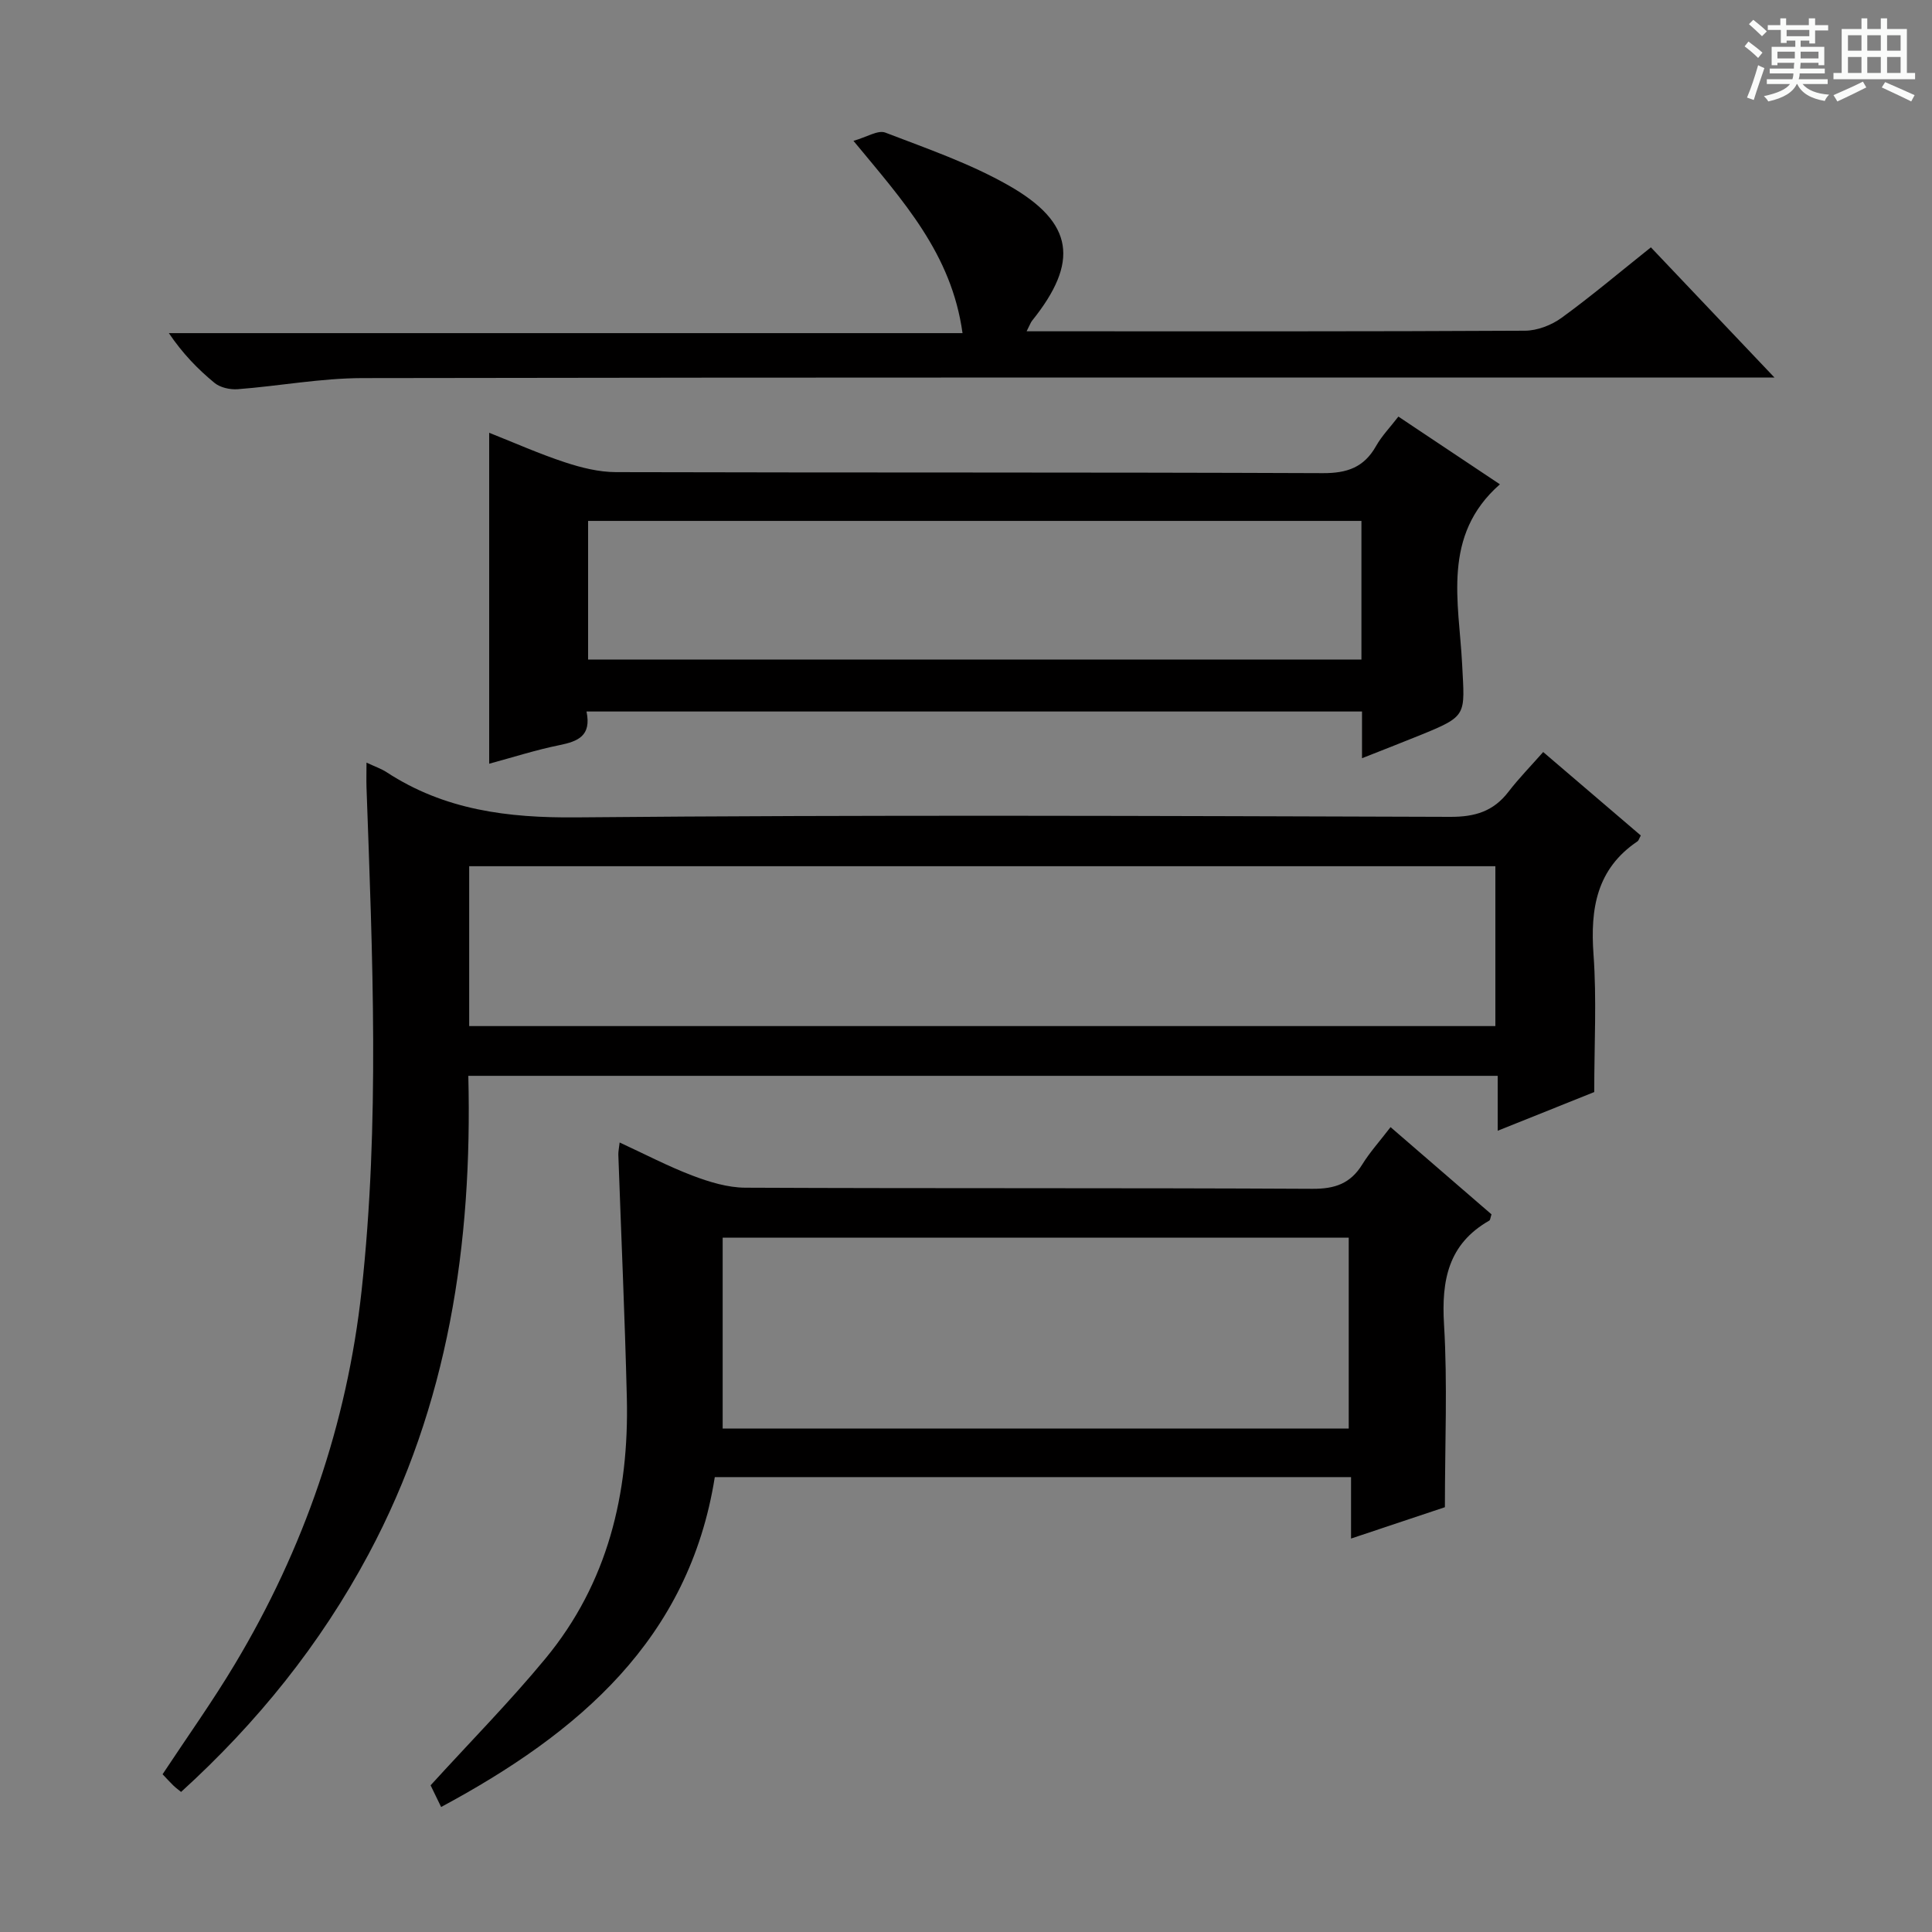 <svg enable-background="new 0 0 400 400" viewBox="0 0 400 400" xmlns="http://www.w3.org/2000/svg"><rect x="0" y="0" width="400" height="400" fill="#808080" stroke="none"/><path d="m361.2 9.6.8-1c.9.7 1.9 1.4 2.9 2.3l-.9 1.1c-1-1-2-1.8-2.8-2.4zm.5 10.6c.9-2.1 1.6-4.3 2.3-6.7.4.2.8.4 1.3.6-.7 2.1-1.5 4.3-2.2 6.6zm.4-15.2.9-.9c1 .8 2 1.6 2.8 2.4l-1 1c-.9-.9-1.8-1.7-2.7-2.5zm12.5-1.2h1.2v1.4h2.7v1.1h-2.7v2.7h-1.2v-.6h-1.8v1.3h4.9v3.8h-1.2v-.5h-3.7c0 .4-.1.9-.1 1.2h5.1v1h-5.2c0 .5-.1.9-.2 1.2h6v1h-5.2c1.1 1.3 2.9 2 5.5 2.2-.4.4-.7.8-.9 1.3-2.9-.5-4.8-1.6-5.7-3.5h-.1c-.8 1.7-2.7 2.9-5.9 3.6-.2-.4-.6-.8-.9-1.1 2.8-.6 4.6-1.4 5.4-2.5h-4.8v-1h5.3c.1-.3.2-.7.2-1.2h-4.9v-1h5c0-.4 0-.8.1-1.2h-3.5v.5h-1.2v-3.8h4.9v-1.3h-1.8v.5h-1.2v-2.7h-2.7v-1h2.6v-1.4h1.2v1.4h4.7v-1.4zm-6.6 8.3h3.6c0-.4 0-.9 0-1.4h-3.6zm1.9-4.6h4.7v-1.3h-4.7zm6.6 3.2h-3.7v1.4h3.7z" fill="#fafbfa"/><path d="m385.3 3.8h1.3v2.2h2.8v-2.2h1.3v2.2h4.1v9.1h1.7v1.3h-16.9v-1.3h1.7v-9.1h4.1v-2.2zm.4 13.1.7 1.2c-1.8.9-3.8 1.9-6 2.9-.2-.4-.5-.8-.8-1.3 2.3-1 4.3-1.9 6.1-2.8zm-3.1-6.4h2.8v-3.2h-2.8zm0 4.6h2.8v-3.3h-2.8zm4-4.6h2.8v-3.2h-2.8zm0 4.6h2.8v-3.3h-2.8zm3.7 1.9c2.1.9 4.1 1.8 6.1 2.7l-.7 1.3c-2.2-1.1-4.2-2-6.1-2.9zm3.2-9.7h-2.8v3.2h2.8zm-2.8 7.8h2.8v-3.3h-2.8z" fill="#fafbfa"/><g fill="#010000"><path d="m75.88 157.89c1.83.86 3.09 1.28 4.17 1.99 11.99 7.84 25.08 9.48 39.29 9.35 60.31-.55 120.62-.3 180.93-.11 5.13.02 8.94-1.15 12.04-5.19 2.12-2.76 4.57-5.26 7.19-8.23 7.25 6.2 13.76 11.76 20.21 17.28-.36.66-.44 1.04-.67 1.2-8.48 5.71-9.81 13.93-9.12 23.44.67 9.24.15 18.56.15 28.48-5.85 2.35-12.6 5.05-19.99 8.01 0-3.99 0-7.52 0-11.37-71.25 0-141.97 0-213.12 0 .86 34.8-4.14 68.16-20.66 99.05-9.99 18.68-23.08 34.92-38.81 49.21-.62-.51-1.15-.89-1.62-1.35-.71-.69-1.37-1.43-2.21-2.31 5.05-7.65 10.34-15.06 15-22.85 14.27-23.84 23.18-49.63 26.2-77.23 3.8-34.69 2.26-69.48 1.02-104.24-.05-1.5 0-2.99 0-5.13zm21.26 54.55h212.46c0-11.29 0-22.19 0-33.1-70.99 0-141.65 0-212.46 0z"/><path d="m91.33 374.12c-1.03-2.12-1.81-3.74-2.18-4.49 8.23-9.04 16.41-17.32 23.79-26.26 12.89-15.6 17.32-34.13 16.84-53.97-.41-16.78-1.17-33.55-1.76-50.32-.02-.65.13-1.3.27-2.54 5.2 2.4 10.03 4.94 15.09 6.86 3.47 1.32 7.27 2.48 10.92 2.5 39.14.18 78.28.02 117.41.23 4.67.03 7.88-1.08 10.33-5.04 1.56-2.53 3.59-4.77 5.86-7.73 7.1 6.13 14.05 12.14 20.9 18.06-.24.71-.25 1.17-.46 1.29-8.5 4.85-9.92 12.35-9.37 21.51.74 12.25.18 24.58.18 37.83-5.3 1.77-11.98 4-19.43 6.49 0-4.55 0-8.44 0-12.72-44.16 0-87.7 0-131.73 0-5.32 33.59-28.19 53-56.66 68.3zm58.29-117.87v39.51h129.62c0-13.23 0-26.28 0-39.51-43.3 0-86.23 0-129.62 0z"/><path d="m121.43 147.31c1.07 5.1-1.82 6.19-5.63 6.97-4.85.98-9.58 2.51-14.52 3.84 0-22.82 0-45.32 0-68.52 5.29 2.1 10.39 4.37 15.67 6.11 3.39 1.12 7.04 2.03 10.58 2.04 48.79.13 97.58.01 146.37.21 5.04.02 8.51-1.21 10.99-5.6 1.2-2.13 2.97-3.94 4.63-6.11 7.16 4.77 14.06 9.37 21.02 14.02-12.1 10.63-8.47 24.42-7.82 37.27.54 10.67 1.18 10.65-8.84 14.73-3.81 1.55-7.65 3.03-11.89 4.71 0-3.46 0-6.41 0-9.67-53.49 0-106.69 0-160.56 0zm160.44-39.46c-53.67 0-106.87 0-160.11 0v28.7h160.11c0-9.7 0-19.01 0-28.7z"/><path d="m199.28 68.97c-2.28-16.46-12.25-27.3-22.58-39.81 2.75-.77 5.07-2.29 6.59-1.71 8.67 3.33 17.58 6.4 25.6 10.98 13.51 7.71 14.53 15.84 4.8 27.96-.3.37-.45.85-1.14 2.2h5.18c32.66 0 65.32.06 97.98-.12 2.56-.01 5.5-1.14 7.6-2.67 6.18-4.49 12.03-9.44 18.49-14.59 8.26 8.7 16.43 17.3 25.59 26.96-3.15 0-5.04 0-6.94 0-95.15 0-190.3-.06-285.46.11-8.59.02-17.17 1.64-25.77 2.3-1.58.12-3.62-.33-4.8-1.3-3.47-2.85-6.61-6.09-9.46-10.31z"/></g></svg>
